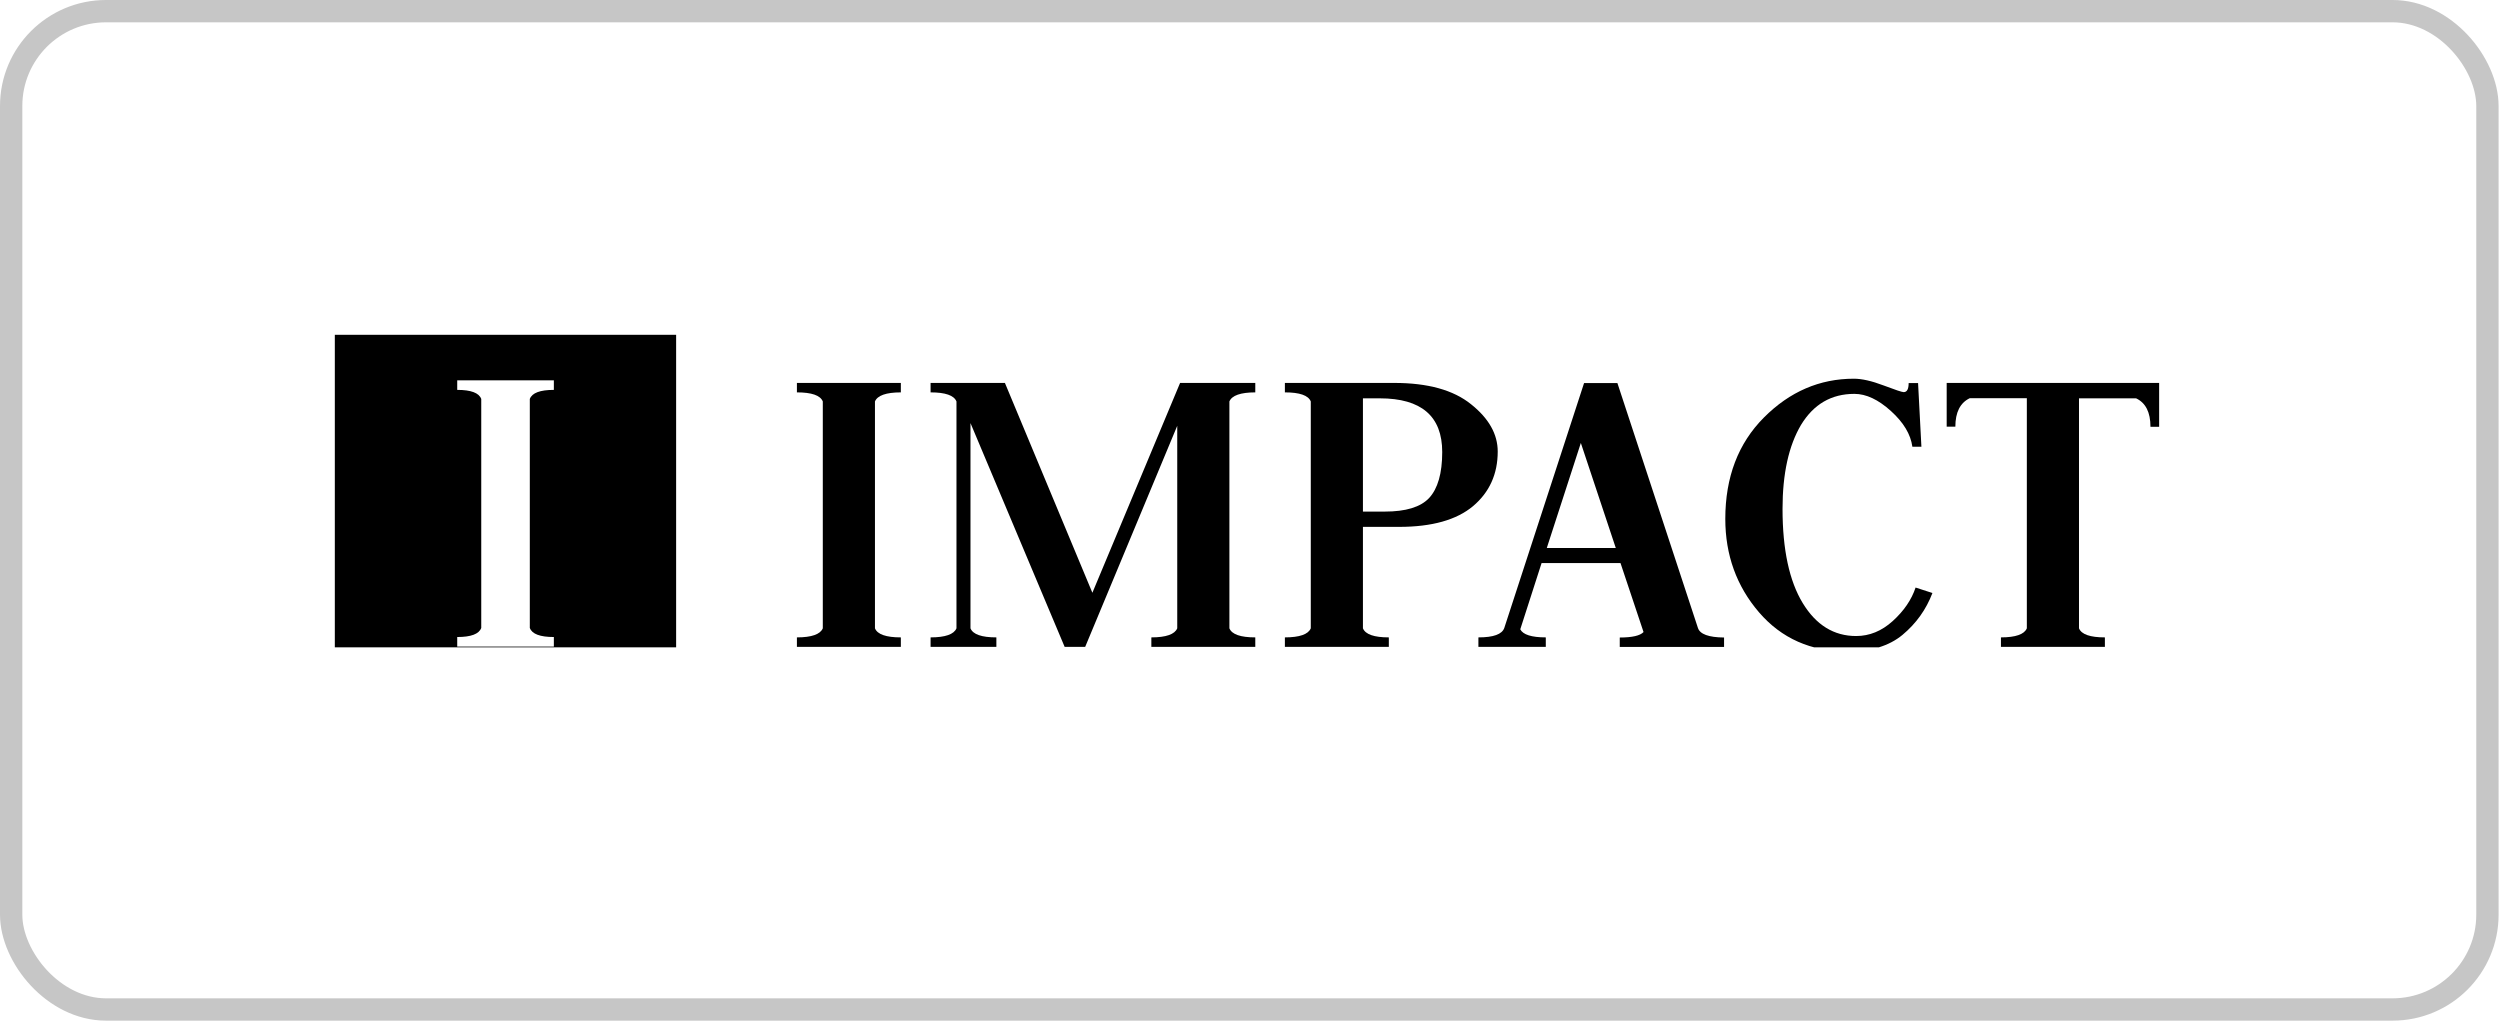 <?xml version="1.0" encoding="UTF-8"?> <svg xmlns="http://www.w3.org/2000/svg" width="224" height="92" viewBox="0 0 224 92" fill="none"> <g clip-path="url(#clip0_626_667)"> <path d="M71.403 35.157C72.724 35.157 73.501 35.424 73.723 35.97V56.297C73.501 56.832 72.724 57.11 71.403 57.11V57.957H80.716V57.11C79.395 57.11 78.618 56.843 78.396 56.297V35.97C78.618 35.435 79.395 35.157 80.716 35.157V34.31H71.403V35.157Z" fill="black"></path> <path d="M97.877 53.112L90.04 34.31H83.38V35.157C84.701 35.157 85.478 35.424 85.7 35.97V56.297C85.478 56.832 84.701 57.11 83.38 57.11V57.957H89.275V57.11C87.954 57.11 87.177 56.843 86.955 56.297V37.908L95.391 57.957H97.233L105.481 38.153V56.297C105.259 56.832 104.482 57.11 103.161 57.11V57.957H112.474V57.11C111.153 57.11 110.376 56.843 110.154 56.297V35.97C110.376 35.435 111.153 35.157 112.474 35.157V34.31H105.736L97.877 53.112Z" fill="black"></path> <path d="M134.196 40.459C134.196 38.899 133.397 37.485 131.799 36.215C130.222 34.945 127.936 34.31 124.916 34.31H115.126V35.157C116.447 35.157 117.224 35.424 117.446 35.97V56.297C117.224 56.832 116.447 57.11 115.126 57.11V57.957H124.439V57.11C123.118 57.11 122.341 56.843 122.119 56.297V47.208H125.36C128.302 47.208 130.511 46.585 131.987 45.348C133.452 44.112 134.196 42.475 134.196 40.459ZM128.047 44.624C127.281 45.437 125.96 45.838 124.073 45.838H122.119V35.691H123.629C127.358 35.691 129.223 37.295 129.223 40.503C129.223 42.408 128.824 43.789 128.047 44.624Z" fill="black"></path> <path d="M152.134 56.264L144.919 34.322H141.933L134.785 56.264C134.585 56.832 133.819 57.11 132.465 57.11V57.957H138.503V57.11C137.227 57.11 136.461 56.865 136.216 56.386L138.126 50.45H145.196L147.261 56.631C146.961 56.954 146.251 57.121 145.13 57.121V57.968H154.476V57.121C153.1 57.11 152.312 56.821 152.134 56.264ZM138.592 49.102L141.644 39.69L144.775 49.102H138.592Z" fill="black"></path> <path d="M169.583 55.651C168.595 56.542 167.507 56.988 166.309 56.988C164.322 56.988 162.723 56.008 161.524 54.036C160.326 52.065 159.715 49.258 159.715 45.594C159.715 42.441 160.27 39.935 161.369 38.075C162.501 36.215 164.089 35.291 166.153 35.291C167.208 35.291 168.295 35.803 169.428 36.828C170.56 37.852 171.193 38.911 171.348 40.025H172.158L171.859 34.322H171.015C171.015 34.856 170.871 35.135 170.571 35.135C170.427 35.135 169.816 34.934 168.762 34.533C167.707 34.132 166.819 33.932 166.109 33.932C163.045 33.932 160.359 35.09 158.05 37.407C155.741 39.724 154.587 42.753 154.587 46.496C154.587 49.726 155.597 52.522 157.606 54.861C159.615 57.2 162.268 58.38 165.565 58.38C167.629 58.38 169.261 57.879 170.46 56.888C171.692 55.863 172.58 54.615 173.146 53.134L171.637 52.644C171.281 53.724 170.593 54.738 169.583 55.651Z" fill="black"></path> <path d="M174.423 34.31V38.231H175.2C175.2 36.939 175.633 36.092 176.487 35.68H181.605V56.297C181.383 56.832 180.606 57.11 179.285 57.11V57.957H188.598V57.11C187.277 57.11 186.5 56.843 186.278 56.297V35.691H191.395C192.25 36.092 192.682 36.939 192.682 38.242H193.459V34.31H174.423Z" fill="black"></path> <path d="M30 62H60.581V30H30V62ZM40.967 57.077C42.199 57.077 42.92 56.81 43.12 56.264V35.747C42.92 35.202 42.199 34.934 40.967 34.934V34.077H49.625V34.934C48.393 34.934 47.671 35.202 47.471 35.747V56.264C47.671 56.81 48.393 57.077 49.625 57.077V57.935H40.967V57.077V57.077Z" fill="black"></path> </g> <rect x="1" y="1" width="221.874" height="89.45" rx="8.501" stroke="#616161" stroke-opacity="0.36" stroke-width="2"></rect> <defs> <clipPath id="clip0_626_667"> <rect width="163.459" height="32" fill="white" transform="translate(30 26)"></rect> </clipPath> </defs> </svg> 